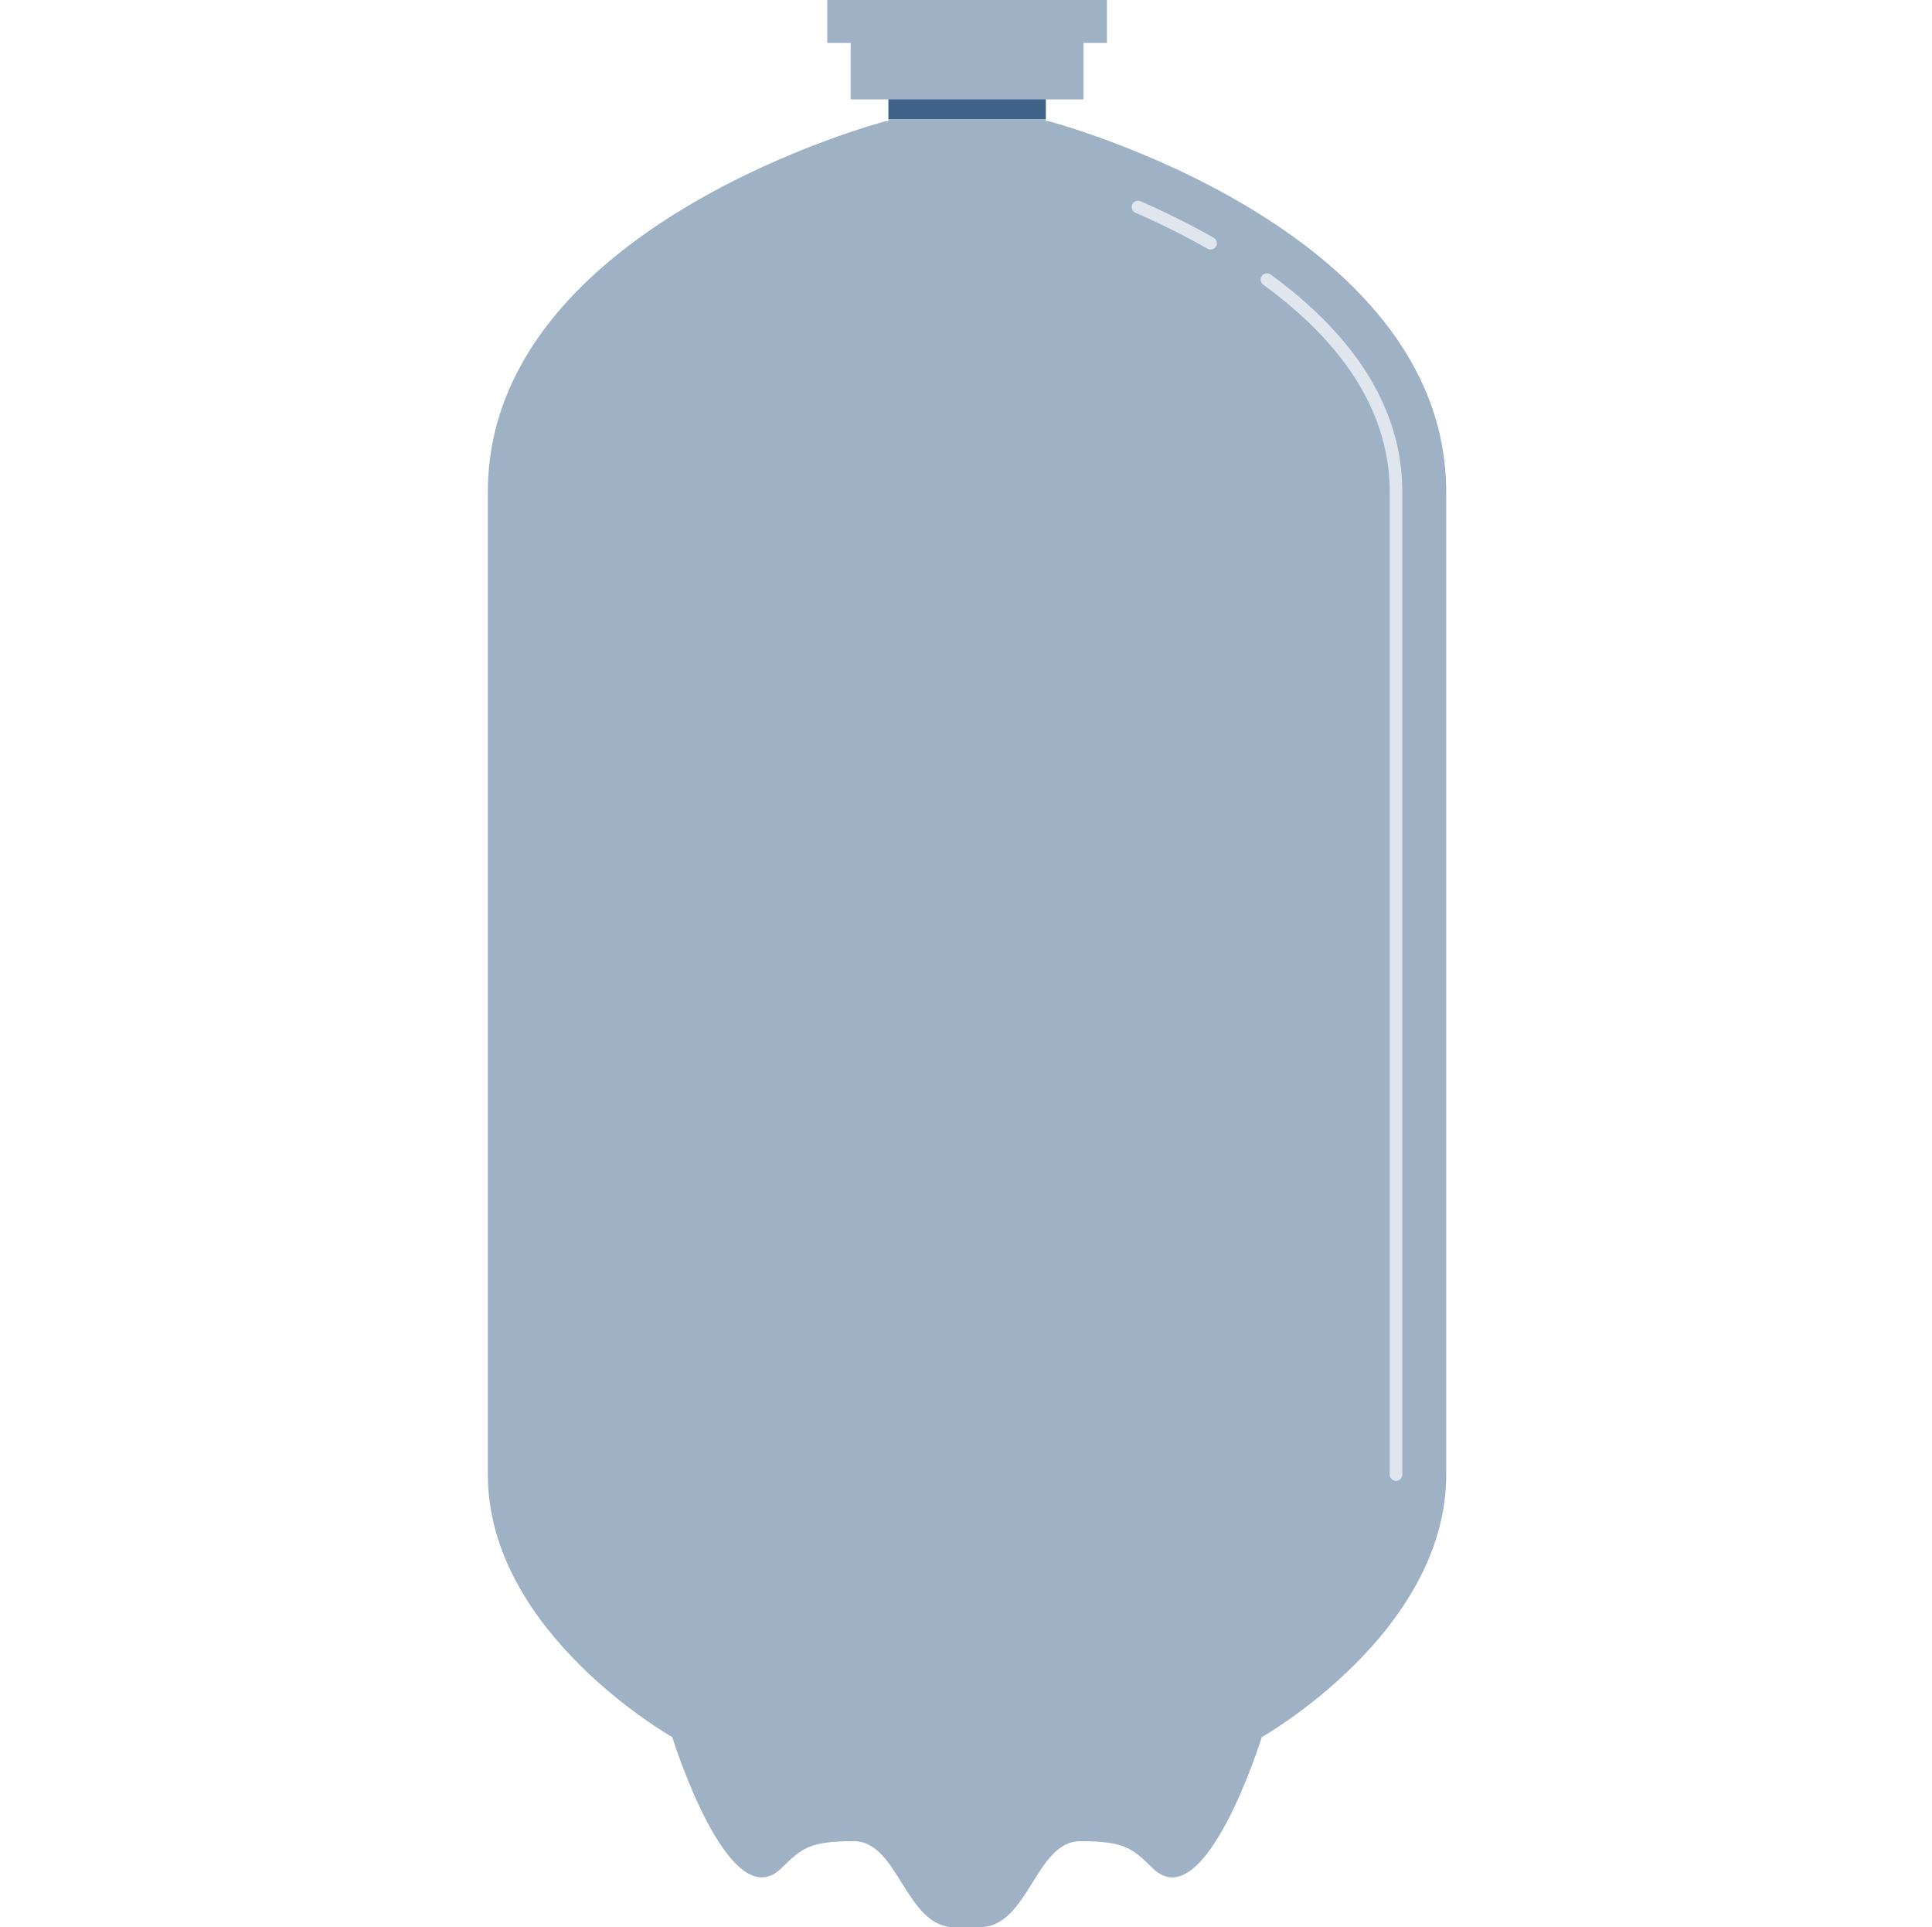 <?xml version="1.0" encoding="UTF-8" standalone="no"?><!DOCTYPE svg PUBLIC "-//W3C//DTD SVG 1.1//EN" "http://www.w3.org/Graphics/SVG/1.1/DTD/svg11.dtd"><svg width="100%" height="100%" viewBox="0 0 374 373" version="1.1" xmlns="http://www.w3.org/2000/svg" xmlns:xlink="http://www.w3.org/1999/xlink" xml:space="preserve" style="fill-rule:evenodd;clip-rule:evenodd;stroke-linejoin:round;stroke-miterlimit:1.414;"><rect id="produkte_content_third_petainer_keg" x="0.699" y="0" width="373" height="373" style="fill:none;"/><clipPath id="_clip1"><rect x="0.699" y="0" width="373" height="373"/></clipPath><g clip-path="url(#_clip1)"><g id="Layer-1"><path d="M202.883,23.428l-0.438,0l0,-4.189l7.306,0l0,-10.935l4.532,0l0,-8.304l-54.141,0l0,8.304l4.533,0l0,10.935l7.306,0l0,4.189l-0.441,0c0,0 -77.104,20.14 -77.104,71.843l0,190.129c0,30.661 35.703,50.801 35.703,50.801c0,0 10.959,35.289 21.092,25.401c3.943,-3.848 5.38,-5.26 14.052,-5.26c8.668,0 10.007,16.658 19.483,16.658l4.871,0c9.471,0 10.811,-16.658 19.483,-16.658c8.667,0 10.104,1.412 14.05,5.26c10.131,9.888 21.09,-25.401 21.09,-25.401c0,0 35.702,-20.14 35.702,-50.801l0,-190.129c0.025,-51.703 -77.079,-71.843 -77.079,-71.843" style="fill:#9eb1c5;fill-rule:nonzero;"/><path d="M270.245,286.618c-0.672,0 -1.217,-0.545 -1.217,-1.217l0,-190.129c0,-14.807 -8.239,-28.323 -24.488,-40.174c-0.541,-0.397 -0.66,-1.159 -0.265,-1.702c0.399,-0.543 1.159,-0.662 1.702,-0.265c16.911,12.332 25.486,26.511 25.486,42.141l0,190.129c0,0.672 -0.545,1.217 -1.218,1.217" style="fill:#e0e6ee;fill-rule:nonzero;"/><path d="M234.348,48.293c-0.205,0 -0.412,-0.051 -0.599,-0.158c-4.501,-2.545 -9.189,-4.886 -13.94,-6.956c-0.617,-0.27 -0.897,-0.988 -0.629,-1.605c0.273,-0.616 0.991,-0.891 1.605,-0.628c4.825,2.104 9.591,4.481 14.162,7.07c0.584,0.331 0.791,1.074 0.462,1.658c-0.226,0.397 -0.638,0.619 -1.061,0.619" style="fill:#e0e6ee;fill-rule:nonzero;"/><rect x="172.003" y="19.24" width="30.442" height="3.799" style="fill:#3f6388;fill-rule:nonzero;"/></g></g></svg>